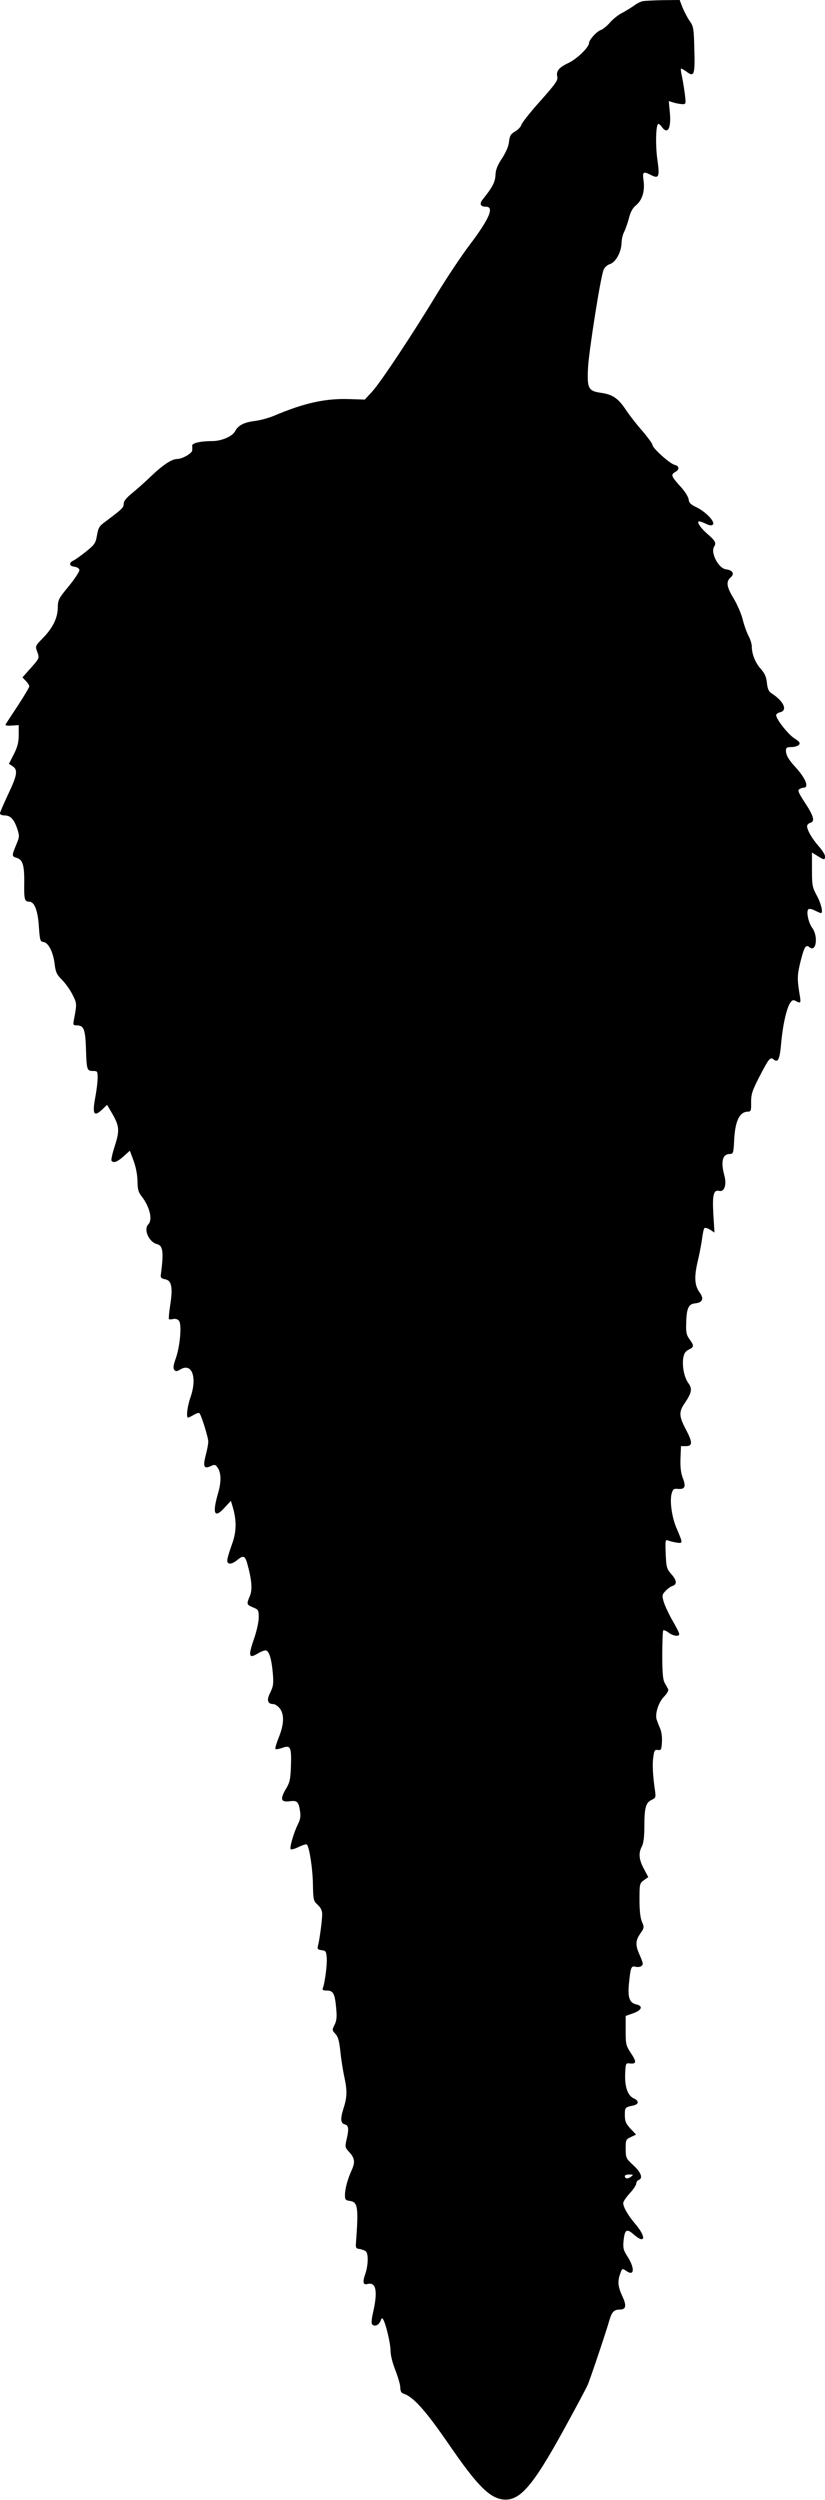 <?xml version="1.0" standalone="no"?>
<!DOCTYPE svg PUBLIC "-//W3C//DTD SVG 20010904//EN"
 "http://www.w3.org/TR/2001/REC-SVG-20010904/DTD/svg10.dtd">
<svg version="1.0" xmlns="http://www.w3.org/2000/svg"
 width="507pt" height="1536pt" viewBox="0 0 507 1536"
 preserveAspectRatio="xMidYMid meet">
<g transform="translate(0,1536) scale(0.1,-0.1)"
fill="#000000" stroke="none">
<path d="M3951 15353 c-14 -3 -39 -15 -55 -28 -17 -12 -50 -32 -72 -44 -23
-11 -57 -38 -75 -59 -19 -22 -44 -42 -56 -46 -25 -8 -73 -61 -73 -80 0 -26
-75 -99 -127 -123 -59 -28 -77 -50 -68 -86 5 -19 -13 -45 -105 -148 -61 -68
-113 -134 -116 -146 -3 -12 -21 -31 -39 -41 -27 -16 -33 -27 -37 -64 -3 -28
-19 -64 -43 -101 -28 -43 -39 -70 -40 -102 -2 -43 -18 -75 -76 -147 -25 -30
-18 -48 17 -48 53 0 22 -73 -97 -231 -53 -69 -144 -207 -204 -305 -148 -245
-343 -539 -397 -599 l-46 -50 -96 3 c-146 5 -277 -24 -461 -102 -33 -14 -85
-28 -115 -32 -70 -8 -106 -27 -125 -63 -16 -32 -84 -61 -140 -61 -73 0 -126
-12 -124 -29 1 -9 1 -22 0 -29 -2 -18 -61 -52 -92 -52 -33 0 -88 -36 -164
-109 -33 -32 -84 -77 -112 -100 -37 -30 -53 -50 -53 -67 0 -23 -9 -31 -110
-107 -40 -29 -46 -39 -54 -86 -8 -47 -14 -57 -65 -98 -31 -25 -66 -50 -78 -56
-31 -14 -29 -35 4 -39 16 -2 29 -10 31 -19 2 -9 -27 -53 -64 -99 -64 -77 -68
-85 -69 -134 -1 -64 -31 -125 -93 -188 -46 -47 -46 -48 -33 -83 14 -40 15 -38
-52 -113 l-39 -44 21 -22 c12 -12 21 -27 21 -33 0 -6 -31 -58 -68 -115 -37
-56 -72 -109 -76 -116 -6 -9 3 -12 36 -10 l43 3 0 -60 c0 -47 -7 -73 -30 -119
l-30 -59 23 -15 c33 -22 28 -55 -28 -172 -27 -58 -50 -111 -50 -117 0 -8 12
-13 28 -13 36 0 58 -23 78 -82 14 -44 14 -49 -5 -95 -29 -69 -29 -75 -1 -83
39 -10 50 -44 49 -151 -2 -105 2 -119 31 -119 32 0 53 -56 59 -155 6 -84 8
-90 29 -93 30 -4 60 -64 68 -137 6 -48 13 -63 44 -94 21 -21 50 -61 65 -91 28
-55 28 -57 9 -157 -6 -30 -4 -33 19 -33 41 0 51 -24 55 -134 4 -139 6 -146 42
-146 29 0 30 -2 30 -44 0 -24 -7 -79 -15 -121 -19 -103 -7 -120 46 -69 l27 26
31 -53 c45 -78 47 -104 17 -198 -15 -46 -24 -87 -21 -92 11 -17 35 -9 74 26
l39 35 23 -62 c14 -38 23 -85 24 -124 0 -49 6 -70 23 -91 52 -66 72 -147 43
-176 -30 -30 4 -109 54 -121 37 -9 42 -51 23 -191 -2 -14 4 -21 27 -25 40 -7
48 -51 31 -159 -7 -45 -10 -83 -8 -86 3 -2 15 -2 27 1 13 3 27 -1 35 -11 18
-22 7 -153 -19 -229 -16 -44 -18 -62 -10 -72 9 -12 16 -11 39 3 71 41 103 -52
60 -174 -19 -54 -27 -123 -14 -123 3 0 19 8 35 17 15 9 31 14 34 11 12 -11 55
-150 55 -175 0 -14 -7 -52 -16 -85 -18 -70 -10 -85 31 -66 24 11 29 10 40 -6
25 -33 26 -88 5 -161 -37 -128 -22 -158 43 -85 l36 39 11 -37 c25 -85 24 -153
-5 -232 -15 -41 -28 -84 -28 -95 -3 -29 26 -29 61 0 37 31 48 27 62 -23 27
-98 32 -158 16 -197 -22 -51 -21 -54 19 -71 33 -13 35 -17 35 -63 0 -27 -13
-85 -31 -136 -34 -99 -29 -117 22 -86 19 12 42 21 51 21 21 0 37 -50 45 -145
5 -60 2 -77 -16 -114 -24 -46 -17 -71 19 -71 10 0 28 -12 39 -26 29 -37 27
-99 -6 -179 -14 -36 -24 -68 -20 -71 3 -3 22 0 42 7 50 19 57 5 53 -111 -3
-83 -7 -102 -32 -143 -36 -62 -29 -81 24 -74 46 6 55 -2 64 -61 5 -32 1 -52
-13 -80 -24 -47 -52 -142 -45 -153 2 -5 25 1 49 13 25 12 47 19 51 15 15 -15
36 -150 37 -244 2 -97 3 -102 30 -127 19 -18 27 -35 27 -58 0 -35 -16 -156
-26 -194 -5 -19 -1 -23 23 -26 25 -3 28 -7 31 -48 3 -41 -11 -151 -24 -185 -5
-11 1 -15 25 -15 39 0 49 -19 57 -108 5 -54 3 -77 -10 -103 -16 -31 -15 -33 5
-55 17 -18 24 -44 31 -111 5 -48 16 -117 24 -153 18 -85 18 -123 -5 -194 -21
-67 -18 -92 10 -99 22 -6 24 -29 8 -96 -9 -40 -8 -46 14 -70 37 -39 41 -64 19
-113 -26 -57 -42 -116 -42 -155 0 -27 4 -32 27 -35 52 -6 57 -36 41 -253 -3
-36 -1 -40 22 -43 14 -2 31 -9 38 -14 17 -14 15 -86 -3 -139 -18 -51 -14 -69
14 -62 52 13 63 -43 35 -169 -11 -48 -13 -73 -6 -80 15 -15 41 -3 51 23 5 15
10 19 15 10 17 -27 46 -149 46 -193 0 -28 12 -76 30 -121 16 -42 30 -89 30
-106 0 -21 6 -33 18 -37 62 -19 137 -103 288 -323 167 -243 244 -320 328 -328
100 -10 180 82 368 424 75 136 143 264 151 283 21 53 113 327 131 391 16 55
29 69 66 69 37 0 42 24 15 81 -27 59 -31 90 -14 138 13 36 12 36 43 15 47 -30
46 26 -1 97 -21 33 -25 47 -21 90 7 71 19 79 63 40 71 -62 78 -16 10 64 -46
54 -75 105 -75 130 0 8 18 35 40 59 22 24 40 51 40 60 0 9 7 19 15 22 28 11
15 46 -32 90 -46 42 -47 45 -48 101 0 55 1 58 32 73 l32 15 -35 37 c-28 31
-34 45 -34 83 0 47 1 48 53 59 34 8 35 29 1 44 -37 17 -55 71 -52 150 3 66 3
67 30 64 40 -4 41 10 5 64 -30 46 -32 54 -32 138 l0 90 45 16 c55 19 64 45 20
55 -41 9 -53 42 -45 125 10 100 14 112 37 107 26 -7 48 2 48 18 0 7 -9 32 -20
56 -26 58 -25 86 5 129 24 35 25 38 10 73 -10 24 -15 69 -15 136 0 96 1 100
27 119 l27 19 -27 51 c-31 58 -34 97 -12 138 10 20 15 59 15 126 0 111 9 144
46 160 23 11 25 16 20 52 -14 93 -18 168 -11 211 5 40 9 46 28 43 20 -3 22 2
25 49 2 31 -3 66 -12 85 -8 18 -17 43 -21 54 -10 37 12 105 46 140 19 19 29
38 25 46 -4 7 -13 24 -21 38 -11 19 -15 62 -15 171 0 80 3 149 6 152 4 3 18
-3 32 -13 13 -11 35 -20 48 -20 28 0 26 7 -27 100 -20 36 -43 85 -50 108 -11
39 -11 44 11 67 13 14 31 27 41 30 31 10 29 34 -4 72 -30 34 -32 42 -36 126
-3 84 -2 89 15 82 11 -4 34 -10 53 -13 39 -5 39 -6 -3 93 -28 67 -41 165 -28
210 8 26 13 30 41 27 41 -3 48 15 26 70 -11 30 -15 67 -13 118 l3 75 30 0 c42
0 42 22 1 101 -43 80 -45 109 -10 160 45 66 50 91 25 125 -26 35 -40 104 -32
156 5 28 13 41 34 51 33 16 33 24 5 63 -19 26 -23 42 -21 98 2 92 14 119 54
123 46 4 57 28 30 65 -33 44 -36 97 -13 194 11 46 23 110 27 141 4 32 10 60
15 63 5 3 21 -2 35 -11 l26 -17 -7 110 c-7 121 1 155 36 146 31 -8 47 37 32
93 -24 88 -12 134 34 134 20 0 22 6 26 88 6 115 33 171 84 172 19 0 21 6 20
58 0 49 7 70 46 147 63 122 71 133 92 116 28 -23 38 0 47 102 9 104 32 210 55
245 12 18 18 20 34 12 29 -16 33 -13 26 28 -18 109 -17 129 3 212 24 95 33
109 56 90 41 -34 55 68 16 120 -24 33 -38 104 -22 114 6 4 24 0 40 -9 17 -8
32 -15 36 -15 15 0 2 57 -25 107 -28 52 -30 63 -30 160 l0 105 34 -21 c41 -26
46 -26 46 -2 0 10 -17 38 -39 62 -41 47 -71 99 -71 123 0 8 9 18 21 21 29 9
19 43 -38 129 -35 53 -42 71 -31 77 7 5 18 9 25 9 37 0 16 55 -46 124 -45 48
-61 77 -61 105 0 17 6 21 34 21 18 0 39 6 46 14 9 12 4 19 -29 40 -38 25 -111
117 -111 142 0 7 11 15 25 18 47 12 21 68 -53 116 -18 12 -25 27 -29 65 -4 38
-14 59 -39 87 -33 37 -54 91 -54 138 0 14 -9 44 -21 65 -11 22 -27 67 -35 100
-8 33 -33 90 -54 126 -45 73 -50 106 -19 132 25 22 12 44 -29 49 -46 5 -97
102 -73 140 14 23 7 35 -42 78 -38 33 -63 68 -54 76 2 3 21 -3 41 -12 26 -13
39 -15 47 -7 16 16 -44 79 -100 106 -36 17 -47 28 -49 49 -2 16 -24 51 -53 82
-54 60 -58 70 -29 86 27 15 25 37 -4 44 -30 7 -136 103 -136 122 0 7 -28 46
-62 86 -35 39 -81 99 -103 132 -47 70 -81 93 -155 103 -75 11 -83 28 -76 158
6 102 76 549 95 596 6 16 22 31 41 37 36 13 69 76 70 132 0 19 7 48 15 64 8
15 22 54 30 85 10 40 23 63 45 81 37 31 54 86 45 151 -8 55 -2 58 47 33 47
-24 53 -10 38 95 -12 84 -10 205 4 219 4 3 13 -4 22 -16 37 -54 61 -10 50 93
l-6 64 32 -10 c18 -5 42 -9 54 -9 20 0 20 3 12 68 -5 37 -13 85 -18 107 -5 22
-7 41 -5 43 2 2 18 -7 35 -19 46 -35 52 -18 47 141 -3 126 -5 138 -30 173 -14
21 -33 58 -43 82 l-17 45 -101 -1 c-55 -1 -112 -4 -125 -6z m-75 -13368 c-19
-14 -36 -12 -36 6 0 5 12 9 28 9 26 -1 26 -1 8 -15z"/>
</g>
</svg>
